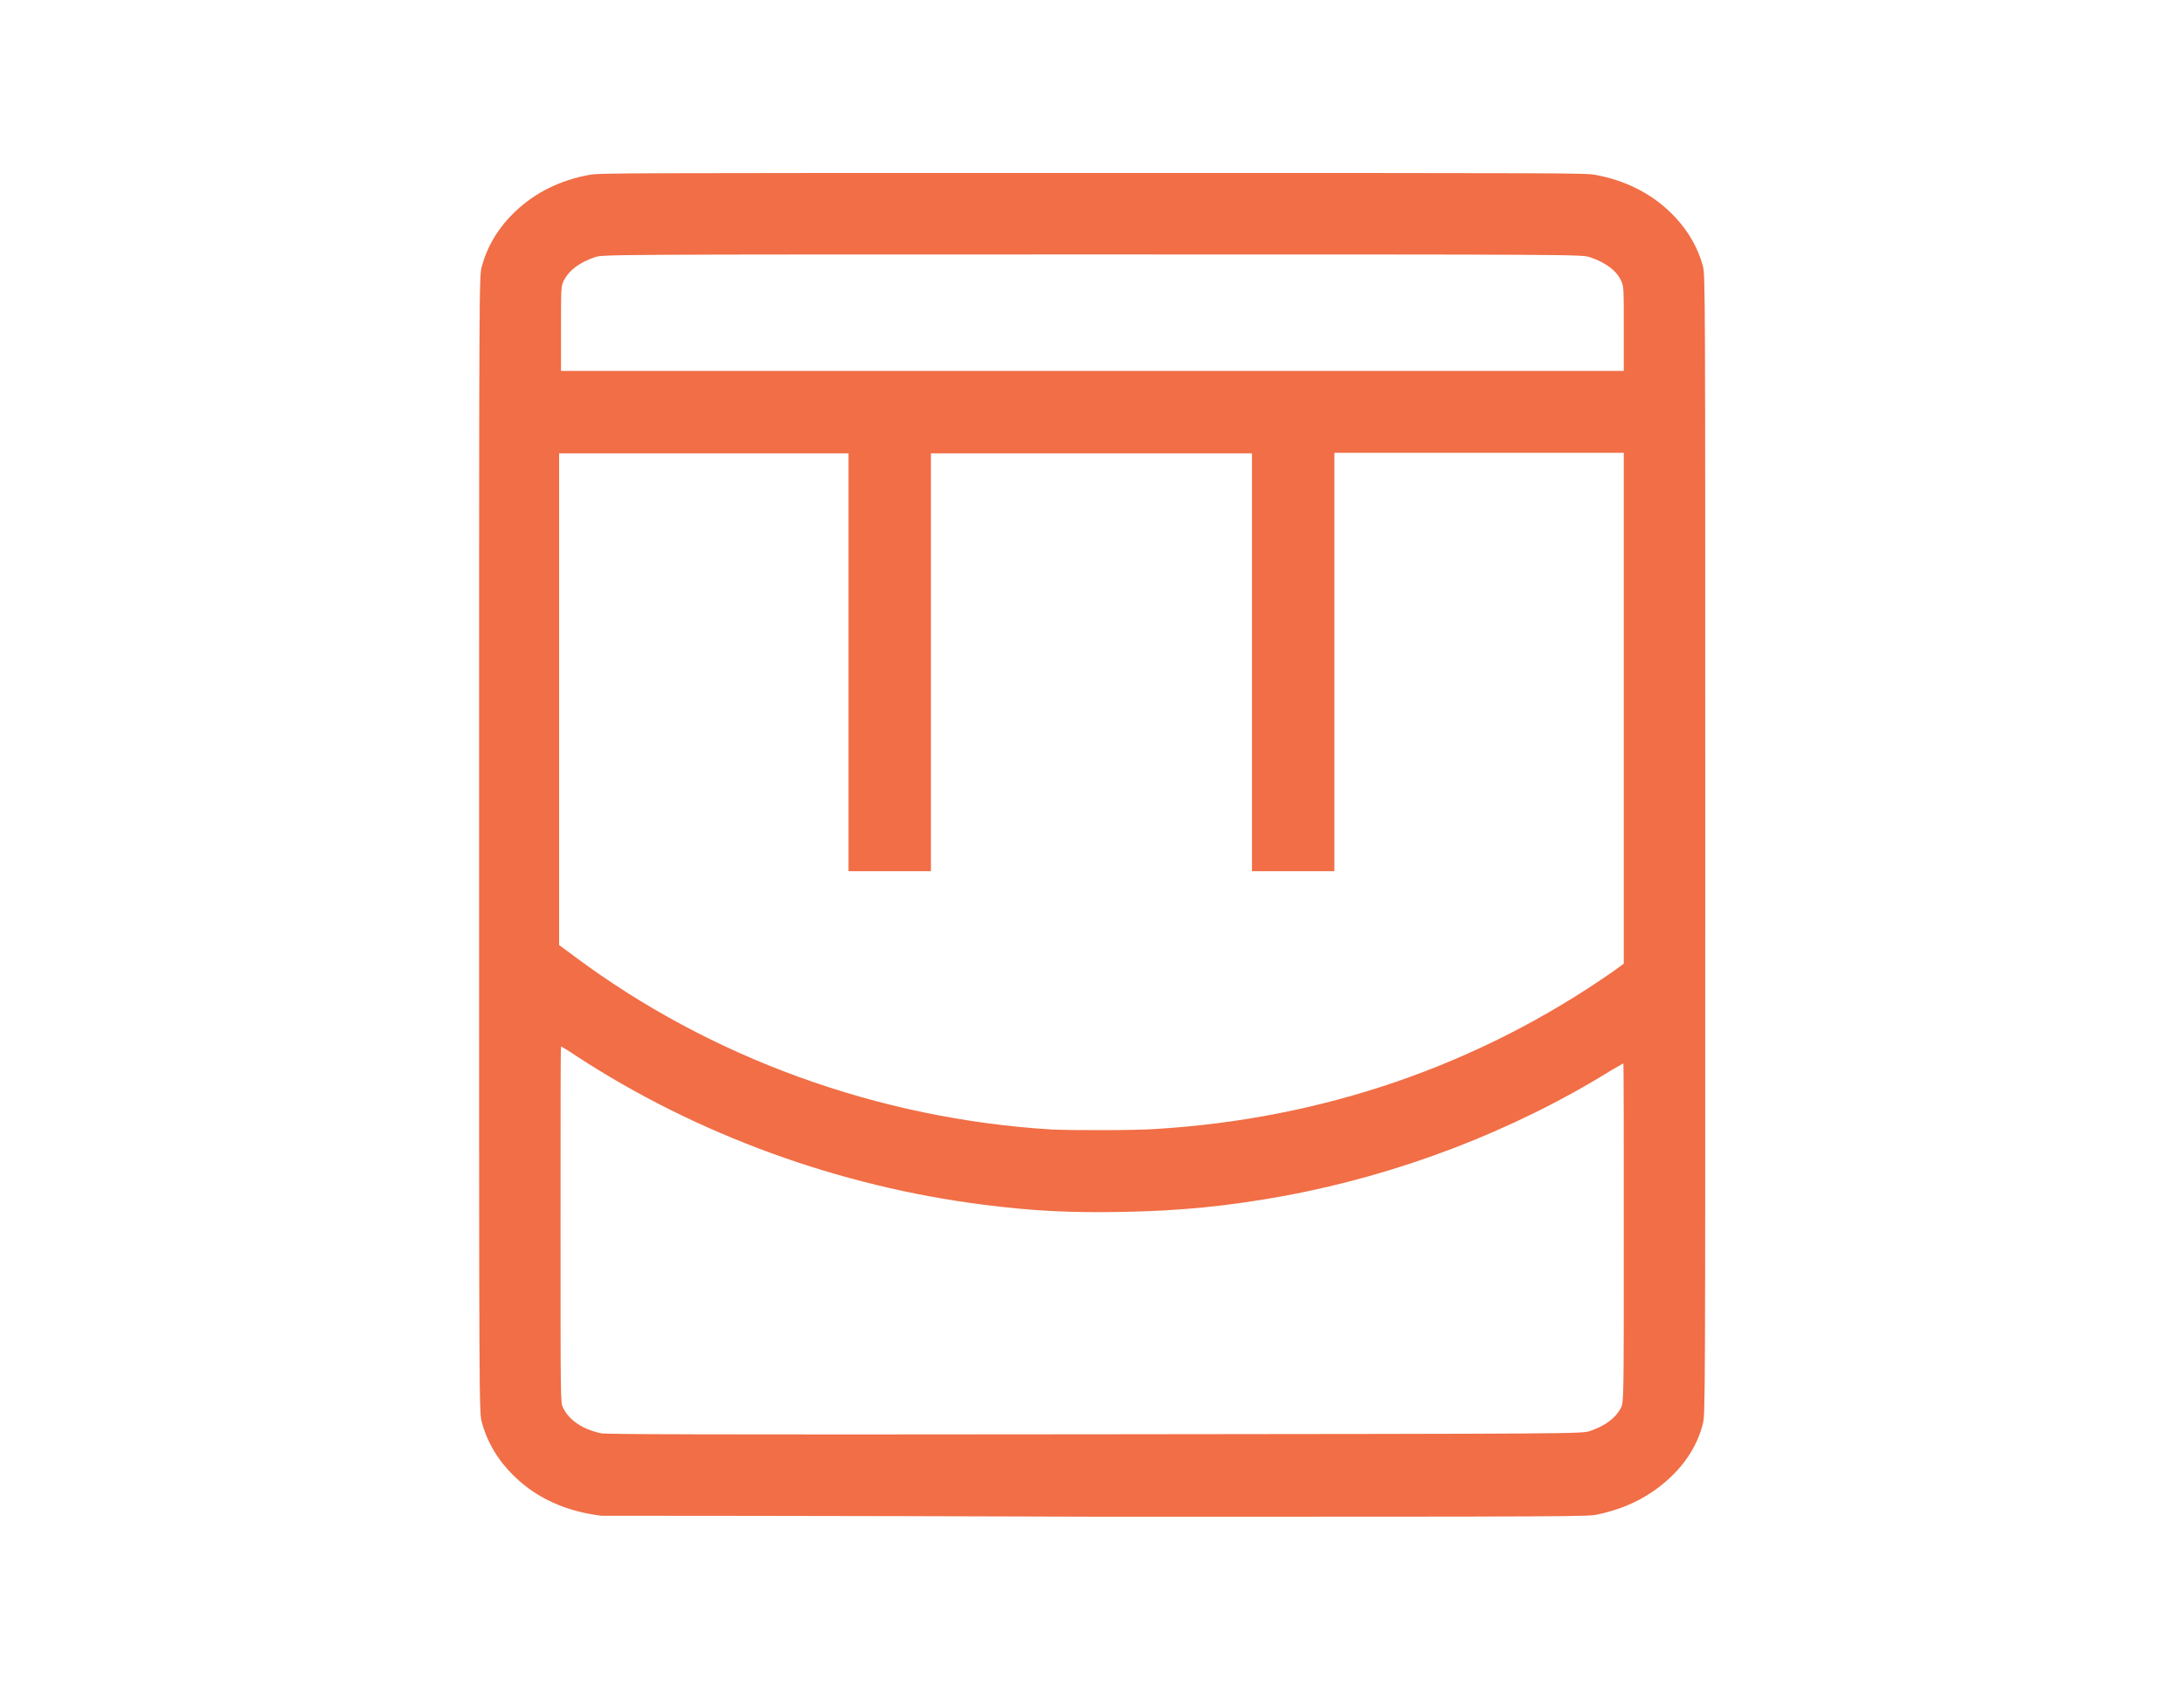 <?xml version="1.0" encoding="UTF-8"?> <svg xmlns:inkscape="http://www.inkscape.org/namespaces/inkscape" xmlns:sodipodi="http://sodipodi.sourceforge.net/DTD/sodipodi-0.dtd" xmlns:svg="http://www.w3.org/2000/svg" xmlns="http://www.w3.org/2000/svg" xmlns:xlink="http://www.w3.org/1999/xlink" version="1.0" id="svg5" x="0px" y="0px" viewBox="0 0 455.8 352.3" style="enable-background:new 0 0 455.8 352.3;" xml:space="preserve"> <style type="text/css"> .st0{fill:#F16E46;} </style> <g id="layer1" transform="translate(-38.627,-70.815)" inkscape:groupmode="layer" inkscape:label="Layer 1"> <g id="layer1-7" transform="translate(9.411,11.611)"> <path id="path17483" class="st0" d="M154.7,375.5c-7.3-0.9-13.3-3.6-17.9-8c-3.5-3.3-5.8-7.1-7-11.4c-0.6-2.1-0.6-2.1-0.6-120.7 s0-118.7,0.6-120.7c1.2-4.3,3.5-8.1,7-11.4c4.1-3.9,9.3-6.5,15.4-7.6c2-0.4,5.5-0.4,105-0.4s103,0,105,0.4 c6,1.1,11.3,3.7,15.4,7.6c3.5,3.3,5.9,7.3,7,11.4c0.5,2.1,0.5,2.1,0.5,120.8s0,118.7-0.5,120.8c-1,4.1-3.4,8.1-7,11.4 c-4,3.7-8.8,6.2-14.8,7.5c-2.1,0.5-2.1,0.5-104.8,0.5C201.5,375.5,155,375.5,154.7,375.5L154.7,375.5z M361.1,357.8 c3.2-1.1,5.3-2.7,6.4-4.8c0.6-1.3,0.6-1.3,0.6-36.6c0-19.4,0-35.3-0.1-35.3c0,0-1.2,0.7-2.6,1.5c-20.3,12.6-44.3,21.8-68.4,26.2 c-11.6,2.1-21.5,3.1-33.8,3.3c-10.7,0.2-18.5-0.2-28.7-1.5c-30.1-3.8-59.9-14.6-85.1-31.1c-1.6-1.1-3-1.9-3.1-1.9 c-0.1,0-0.1,16.7-0.1,37.1c0,37.1,0,37.1,0.5,38.2c1.2,2.6,4.1,4.6,8,5.4c1,0.2,19.2,0.3,103,0.2 C359.4,358.4,359.4,358.4,361.1,357.8L361.1,357.8z M270.3,294.8c35-2.1,67.5-13.3,95.6-32.9l2.2-1.6V207v-53.3h-30.2h-30.2v43.6 V241h-8.6h-8.6v-43.6v-43.6h-33.5h-33.5v43.6V241h-8.6h-8.6v-43.6v-43.6h-30.2h-30.2l0,51.3l0,51.3l3.1,2.3 c28.5,21.3,63.6,34,99.7,36.2C253.1,295.1,266.2,295.1,270.3,294.8L270.3,294.8z M368.1,127.8c0-8.8,0-8.8-0.6-10.1 c-1-2.1-3.2-3.7-6.4-4.8c-1.7-0.6-1.7-0.6-103.9-0.6s-102.3,0-103.9,0.6c-3.2,1.1-5.3,2.7-6.4,4.8c-0.6,1.3-0.6,1.3-0.6,10.1v8.8 h110.9h110.9V127.8z"></path> </g> </g> </svg> 